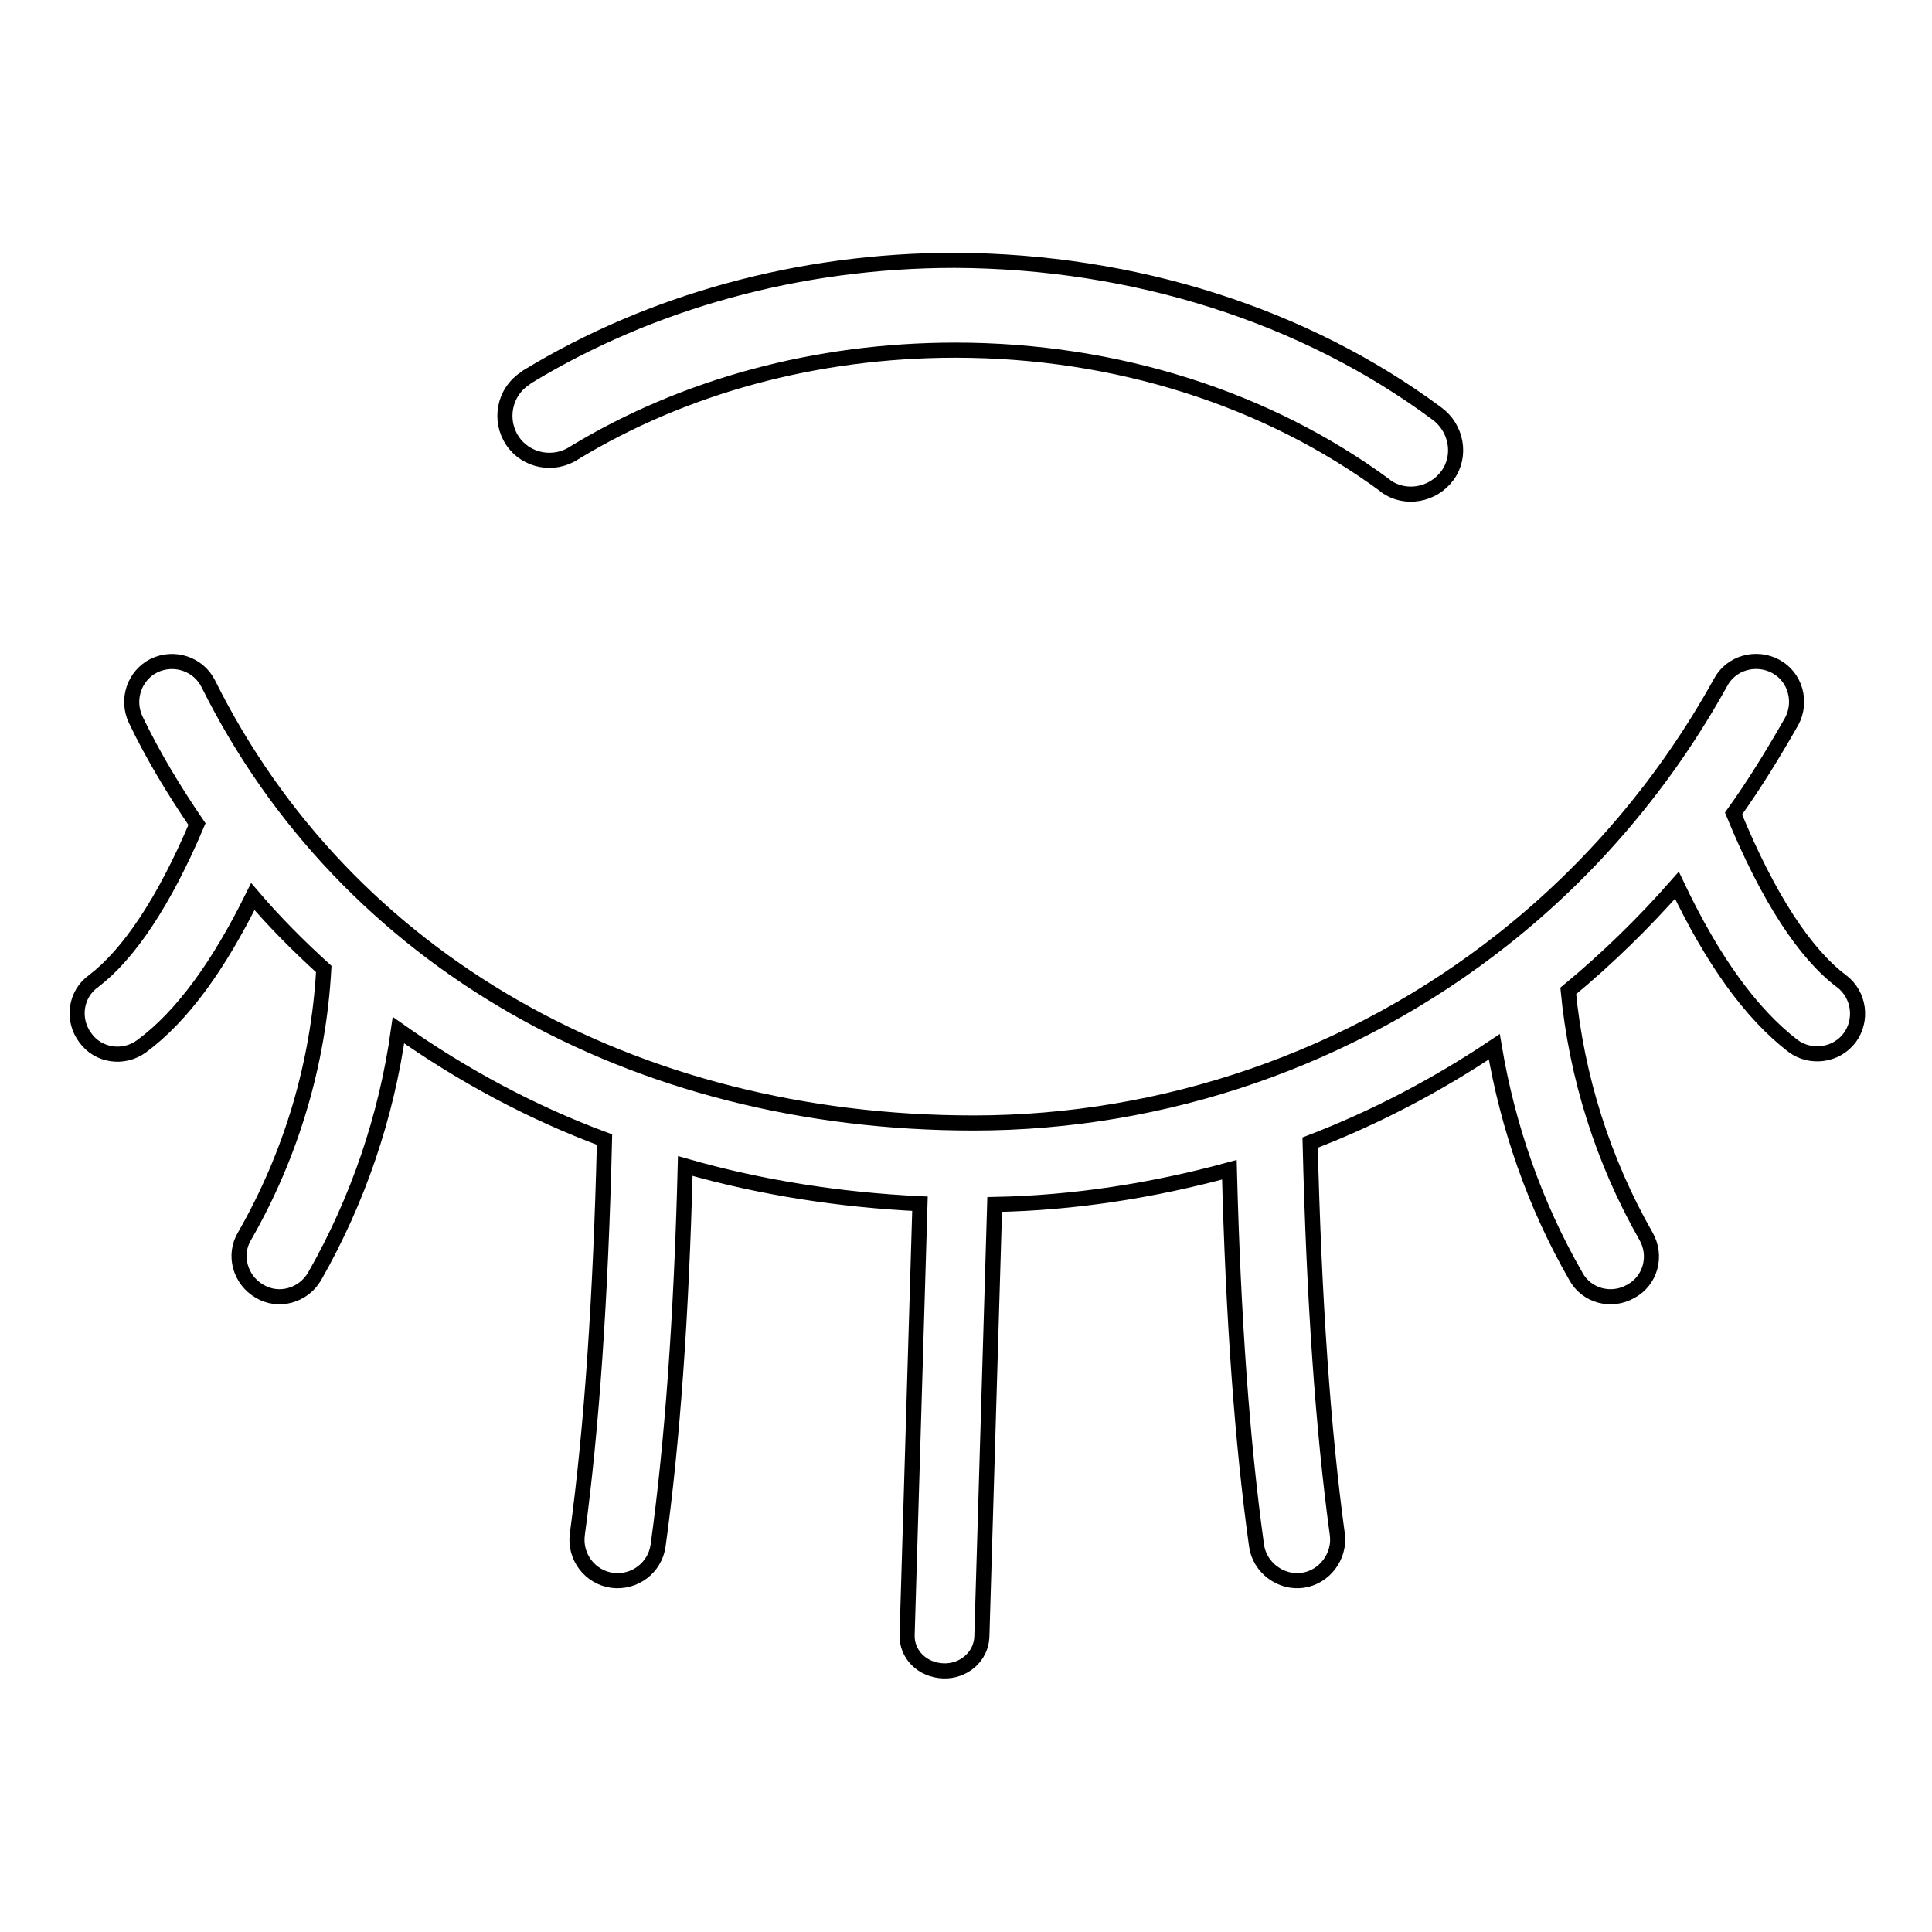 <?xml version="1.0" encoding="utf-8"?>
<!-- Svg Vector Icons : http://www.onlinewebfonts.com/icon -->
<!DOCTYPE svg PUBLIC "-//W3C//DTD SVG 1.1//EN" "http://www.w3.org/Graphics/SVG/1.1/DTD/svg11.dtd">
<svg version="1.1" xmlns="http://www.w3.org/2000/svg" xmlns:xlink="http://www.w3.org/1999/xlink" x="0px" y="0px" viewBox="0 0 256 256" enable-background="new 0 0 256 256" xml:space="preserve">
<g> <path stroke-width="2" fill-opacity="0" stroke="#000000"  d="M131.8,159.6l-1.7,57.3c-0.1,2.6-2.4,4.6-5.1,4.5c-2.8-0.1-4.9-2.2-4.8-4.8l1.7-57.1 c-10.5-0.5-21-2.1-31.1-5c-0.5,19.8-1.7,36.6-3.6,50.3c-0.4,2.9-3.1,5-6.1,4.6c-2.9-0.4-5-3.1-4.6-6.1c1.9-14,3.1-31.4,3.6-52.3 c-9.7-3.6-18.8-8.5-27.3-14.5c-1.6,11.5-5.4,22.6-11.1,32.6c-1.5,2.6-4.8,3.5-7.3,2c-2.6-1.5-3.5-4.8-2-7.3 c6.2-10.8,9.8-22.9,10.5-35.4c-3.3-3-6.5-6.2-9.4-9.6c-4.5,9.1-9.3,15.8-14.7,19.8c-2.4,1.8-5.8,1.3-7.5-1.1 c-1.8-2.4-1.3-5.8,1.1-7.5c4.6-3.5,9.3-10.4,13.7-20.8c-3-4.4-5.8-9-8.1-13.8c-1.3-2.7-0.2-5.9,2.4-7.2c2.7-1.3,5.9-0.2,7.2,2.4 l0,0c18.2,36.6,56.2,58.2,101.4,58.2c25.4,0,50.2-8.6,70.1-24.3c11.8-9.3,21.6-20.9,28.9-34.1c1.4-2.6,4.7-3.5,7.3-2.1 c2.6,1.4,3.5,4.7,2.1,7.3l0,0c-2.4,4.2-4.9,8.3-7.7,12.2c4.6,11.2,9.5,18.6,14.3,22.2c2.4,1.8,2.8,5.2,1.1,7.5 c-1.8,2.4-5.2,2.8-7.5,1.1c-5.6-4.3-10.7-11.4-15.4-21.3c-4.4,5-9.2,9.7-14.4,14c1.1,11.4,4.6,22.5,10.3,32.5 c1.5,2.6,0.6,5.9-2,7.3c-2.6,1.5-5.9,0.6-7.3-2c-5.4-9.4-9-19.7-10.8-30.4c-7.6,5.1-15.8,9.4-24.4,12.7c0.5,20.7,1.7,38,3.6,51.9 c0.4,2.9-1.7,5.7-4.6,6.1c-2.9,0.4-5.7-1.7-6.1-4.6c-1.9-13.6-3.1-30.2-3.6-49.8C152.6,157.8,142.2,159.4,131.8,159.6L131.8,159.6z  M190.4,54.8c2.6,1.9,3.3,5.6,1.4,8.2c-1.9,2.6-5.6,3.3-8.2,1.4c0,0-0.1-0.1-0.1-0.1c-15.5-11.4-35.5-17.9-56.9-17.9 c-18.5,0-36,4.8-50.5,13.6c-2.7,1.8-6.4,1.1-8.2-1.6c-1.8-2.7-1.1-6.4,1.6-8.2c0.1-0.1,0.3-0.2,0.4-0.3c16.3-9.9,36-15.4,56.6-15.4 C150.3,34.6,172.9,41.8,190.4,54.8L190.4,54.8z"/></g>
</svg>
